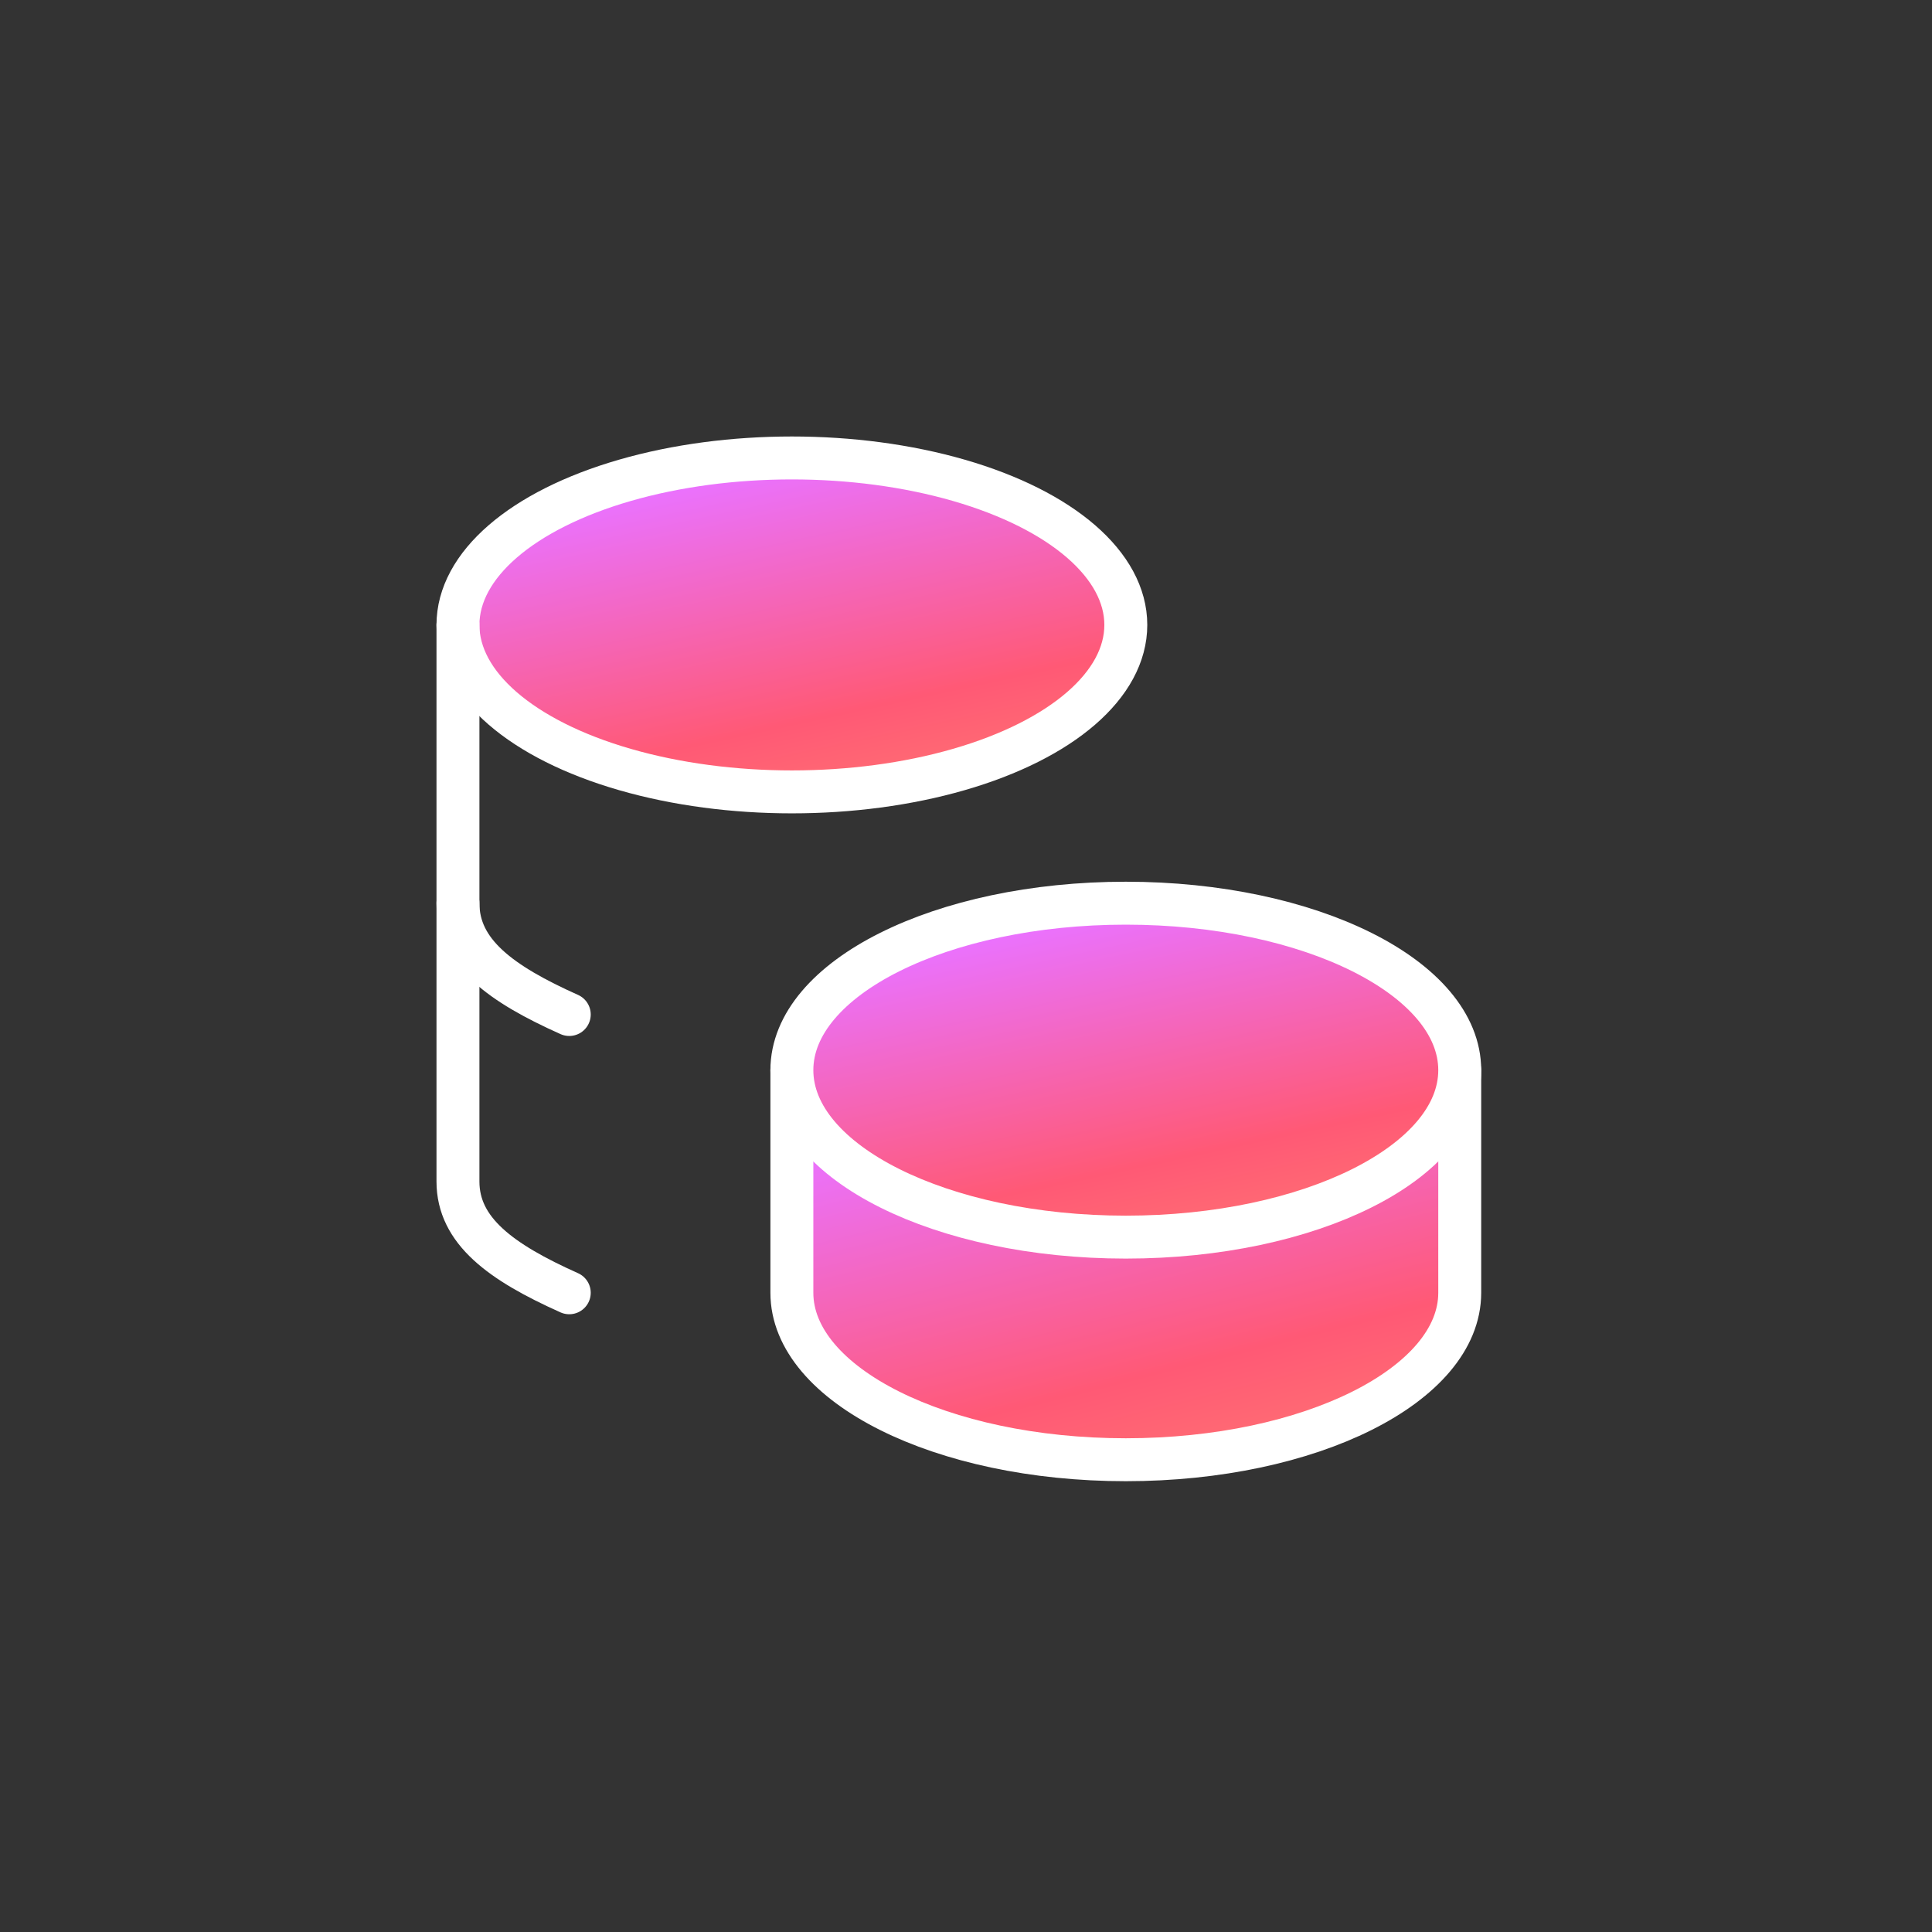 <svg width="135" height="135" viewBox="0 0 135 135" fill="none" xmlns="http://www.w3.org/2000/svg">
<rect x="0" y="0" width="135" height="135" fill="#333333" stroke="none"/>
<path d="M55.333 74.777V90.333C55.333 96.773 65.779 102 78.666 102C91.554 102 102 96.773 102 90.333V74.777" fill="url(#paint0_linear_4992_3126)"/>
<path d="M55.333 74.777V90.333C55.333 96.773 65.779 102 78.666 102C91.554 102 102 96.773 102 90.333V74.777" stroke="white" stroke-width="3" stroke-linecap="round" stroke-linejoin="round"/>
<path d="M55.333 74.778C55.333 81.222 65.779 86.445 78.666 86.445C91.554 86.445 102 81.222 102 74.778C102 68.334 91.554 63.111 78.666 63.111C65.779 63.111 55.333 68.334 55.333 74.778Z" fill="url(#paint1_linear_4992_3126)" stroke="white" stroke-width="3" stroke-linecap="round" stroke-linejoin="round"/>
<path d="M32 43.667C32 47.836 36.449 51.686 43.667 53.77C50.885 55.855 59.782 55.855 67 53.77C74.218 51.686 78.667 47.836 78.667 43.667C78.667 39.498 74.218 35.648 67 33.563C59.782 31.479 50.885 31.479 43.667 33.563C36.449 35.648 32 39.498 32 43.667Z" fill="url(#paint2_linear_4992_3126)" stroke="white" stroke-width="3" stroke-linecap="round" stroke-linejoin="round"/>
<path d="M32 43.667V82.556C32 86.009 35.002 88.195 39.778 90.334" stroke="white" stroke-width="3" stroke-linecap="round" stroke-linejoin="round"/>
<path d="M32 63.111C32 66.565 35.002 68.75 39.778 70.889" stroke="white" stroke-width="3" stroke-linecap="round" stroke-linejoin="round"/>
<defs>
<linearGradient id="paint0_linear_4992_3126" x1="59.35" y1="79.919" x2="69.047" y2="118.51" gradientUnits="userSpaceOnUse">
<stop stop-color="#EA72FF"/>
<stop offset="0.521" stop-color="#FF5975"/>
<stop offset="1" stop-color="#FE9171"/>
</linearGradient>
<linearGradient id="paint1_linear_4992_3126" x1="59.35" y1="67.519" x2="66.589" y2="101.126" gradientUnits="userSpaceOnUse">
<stop stop-color="#EA72FF"/>
<stop offset="0.521" stop-color="#FF5975"/>
<stop offset="1" stop-color="#FE9171"/>
</linearGradient>
<linearGradient id="paint2_linear_4992_3126" x1="36.017" y1="36.407" x2="43.256" y2="70.015" gradientUnits="userSpaceOnUse">
<stop stop-color="#EA72FF"/>
<stop offset="0.521" stop-color="#FF5975"/>
<stop offset="1" stop-color="#FE9171"/>
</linearGradient>
</defs>
</svg>
